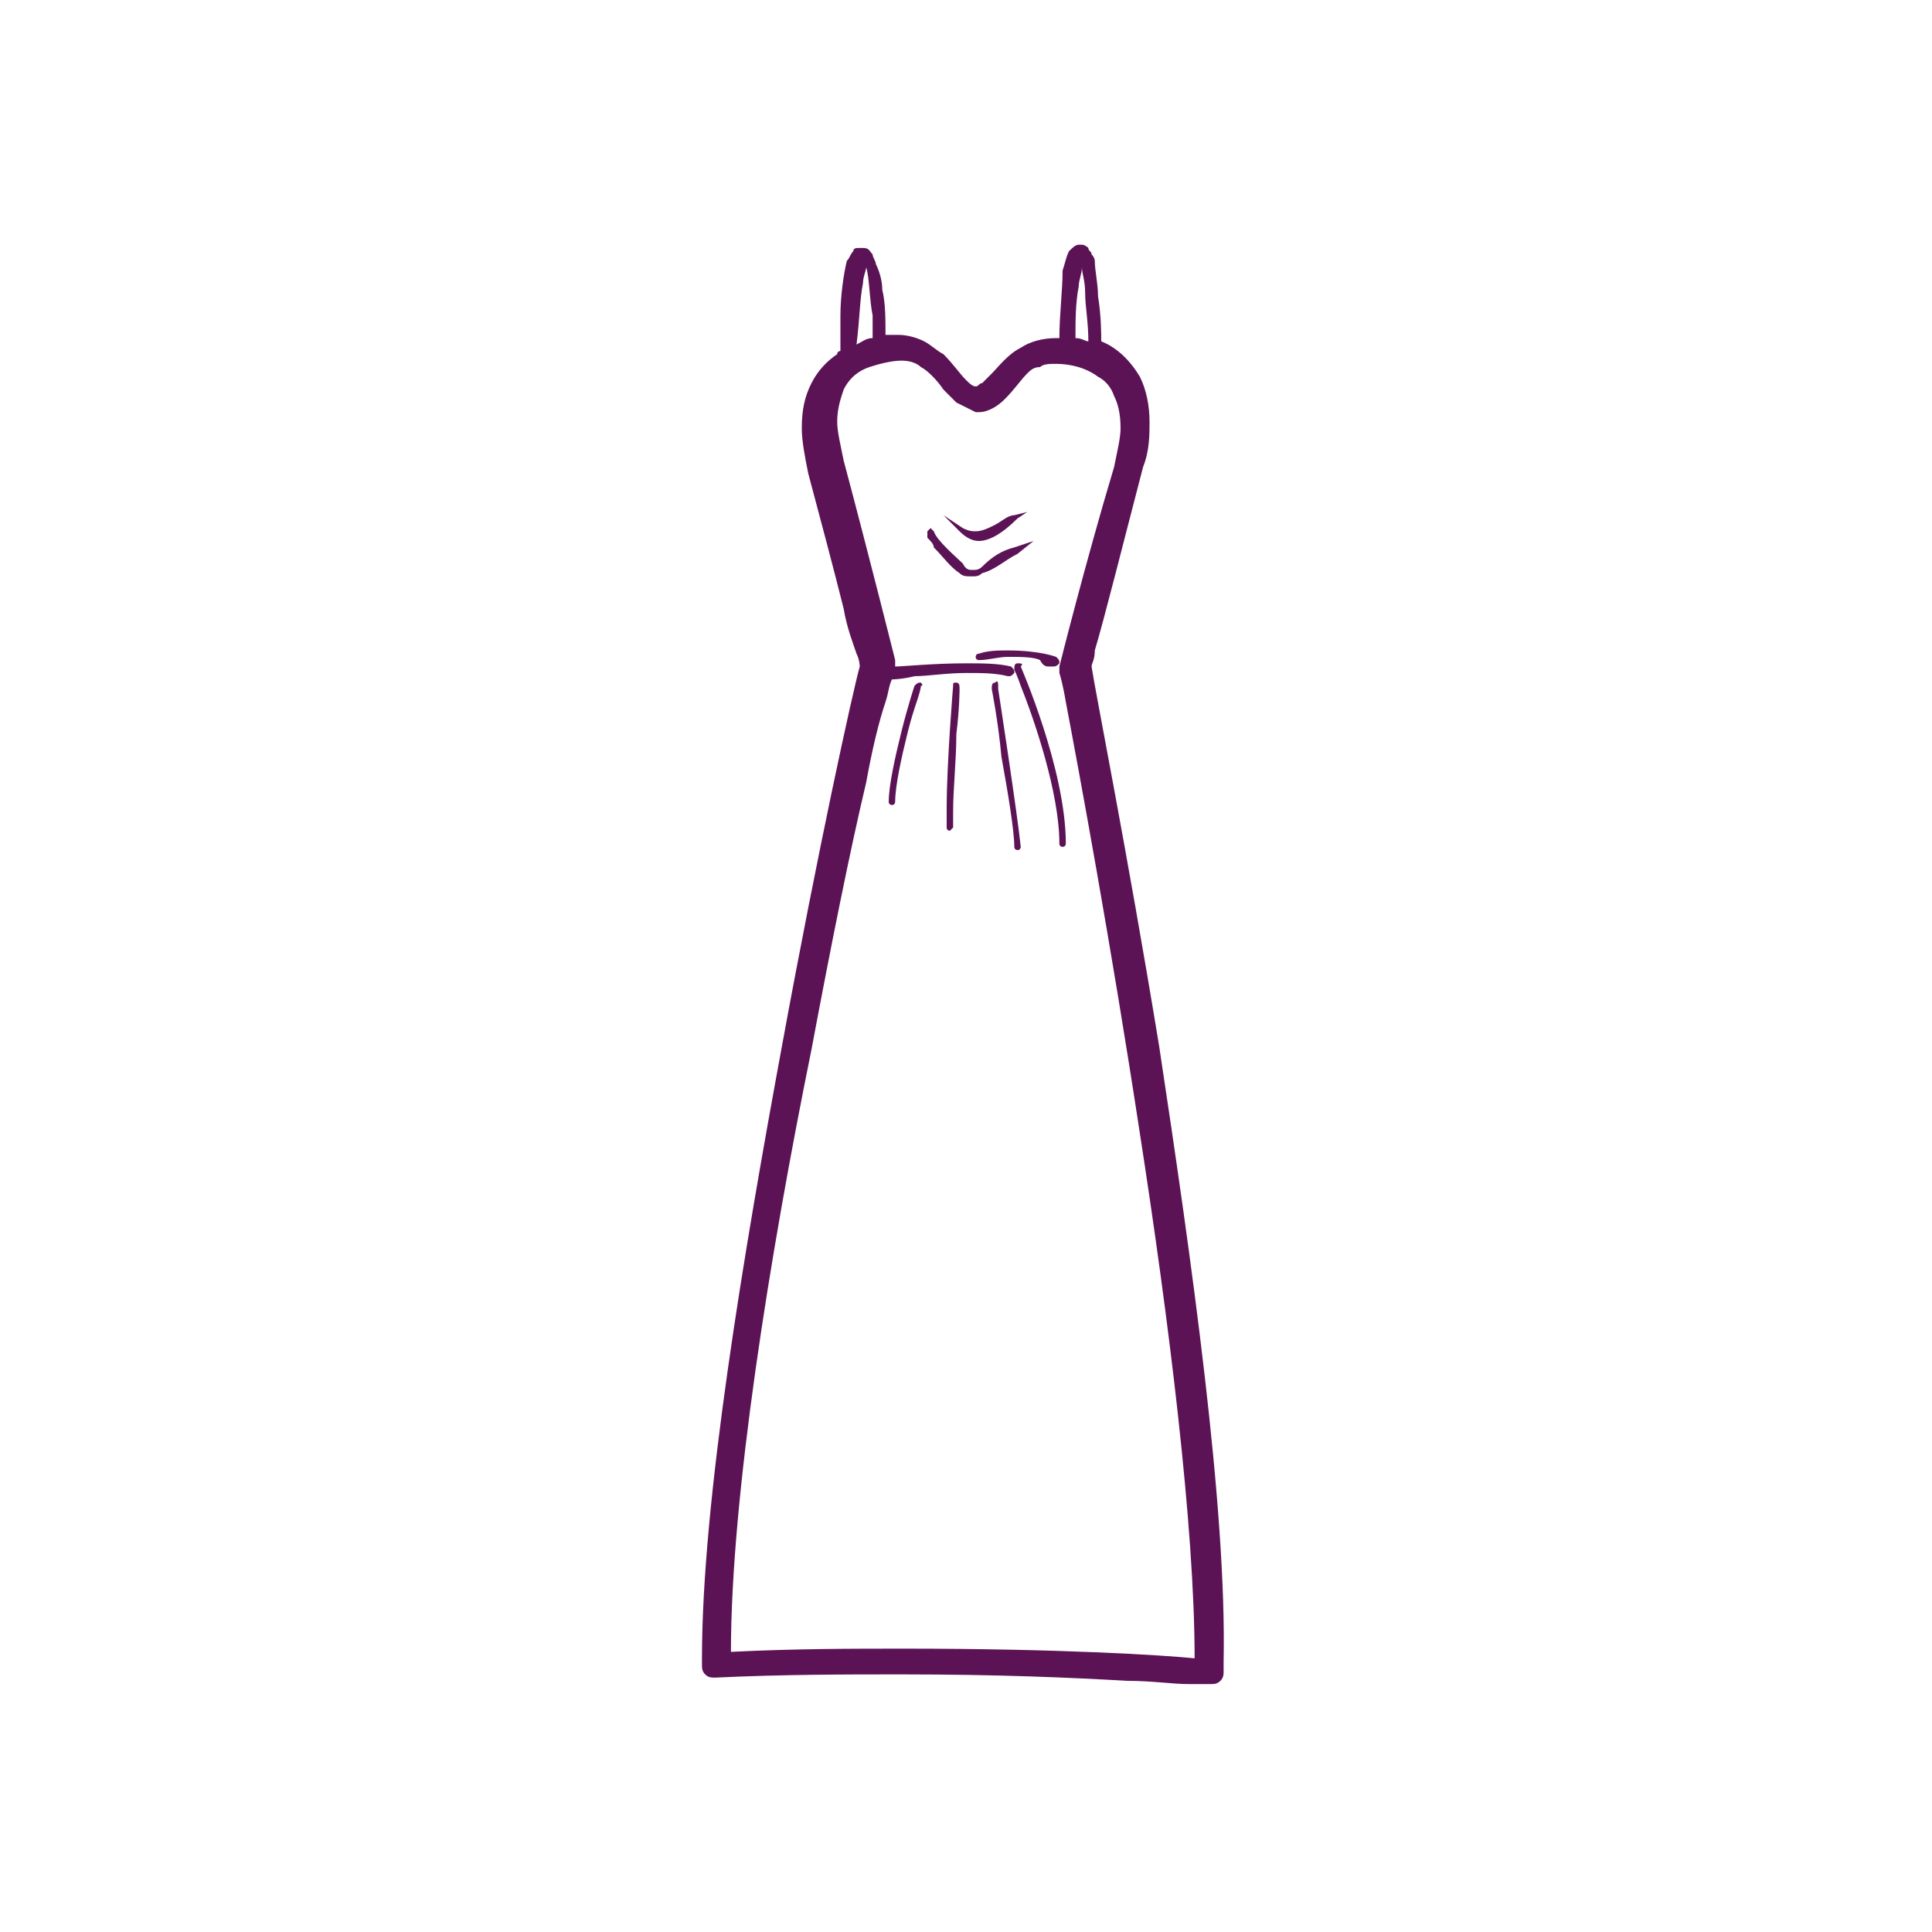 <?xml version="1.0" encoding="utf-8"?>
<!-- Generator: Adobe Illustrator 24.1.2, SVG Export Plug-In . SVG Version: 6.00 Build 0)  -->
<svg version="1.1" id="Layer_1" xmlns="http://www.w3.org/2000/svg" xmlns:xlink="http://www.w3.org/1999/xlink" x="0px" y="0px"
	 viewBox="0 0 60 60" style="enable-background:new 0 0 60 60;" xml:space="preserve">
<style type="text/css">
	.st0{fill:#5B1356;}
	.st1{fill:none;stroke:#5B1356;stroke-miterlimit:10;}
	.st2{fill:none;stroke:#5B1356;stroke-width:0.75;stroke-miterlimit:10;}
	.st3{clip-path:url(#SVGID_2_);fill:#5B1356;}
	.st4{clip-path:url(#SVGID_4_);}
	.st5{clip-path:url(#SVGID_8_);fill:#5B1356;}
	.st6{fill:none;stroke:#5B1356;stroke-width:0.5;stroke-miterlimit:10;}
	.st7{fill:none;stroke:#5B1356;stroke-width:1.117;stroke-miterlimit:10;}
	.st8{fill:none;stroke:#5B1356;stroke-width:1.017;stroke-miterlimit:10;}
	.st9{fill:none;stroke:#5B1356;stroke-width:1.5;stroke-miterlimit:10;}
</style>
<g>
	<path class="st0" d="M31.6,17.2l0.5-0.4L31.5,17c-0.4,0.1-0.7,0.3-1,0.6c-0.1,0.1-0.2,0.1-0.3,0.1c-0.1,0-0.2,0-0.3-0.2
		c-0.2-0.2-0.8-0.7-0.9-1l-0.1-0.1l-0.1,0.1l0,0.1c0,0.1,0,0.1,0,0.1c0.1,0.1,0.2,0.2,0.2,0.3l0,0l0,0c0.3,0.3,0.5,0.6,0.8,0.8
		c0.1,0.1,0.2,0.1,0.4,0.1c0.1,0,0.2,0,0.3-0.1C30.9,17.7,31.2,17.4,31.6,17.2z"/>
	<path class="st0" d="M30.4,16.8c0.3,0,0.7-0.2,1.2-0.7l0.3-0.2L31.5,16c-0.2,0-0.4,0.2-0.6,0.3c-0.2,0.1-0.4,0.2-0.6,0.2
		c-0.1,0-0.2,0-0.4-0.1L29.3,16l0.5,0.5C30,16.7,30.2,16.8,30.4,16.8z"/>
	<path class="st0" d="M36,32.5c-1-6.1-2-11.1-2.1-11.8c0-0.1,0.1-0.2,0.1-0.5c0.3-1,0.9-3.4,1.5-5.7c0.2-0.5,0.2-1,0.2-1.4
		c0-0.5-0.1-1-0.3-1.4c-0.3-0.5-0.7-0.9-1.2-1.1c0-0.2,0-0.8-0.1-1.4c0-0.4-0.1-0.8-0.1-1.1C34,8.1,34,8,33.9,7.9
		c0-0.1-0.1-0.1-0.1-0.2c0,0-0.1-0.1-0.2-0.1l-0.1,0c-0.1,0-0.2,0.1-0.3,0.2c-0.1,0.2-0.1,0.3-0.2,0.6C33,9,32.9,9.8,32.9,10.5
		c0,0,0,0-0.1,0c-0.4,0-0.8,0.1-1.1,0.3c-0.4,0.2-0.7,0.6-0.9,0.8c-0.1,0.1-0.2,0.2-0.3,0.3c-0.1,0-0.1,0.1-0.2,0.1
		c-0.1,0-0.2-0.1-0.3-0.2c-0.2-0.2-0.4-0.5-0.7-0.8c-0.2-0.1-0.4-0.3-0.6-0.4c-0.2-0.1-0.5-0.2-0.8-0.2c-0.1,0-0.2,0-0.4,0
		c0-0.5,0-1-0.1-1.4c0-0.3-0.1-0.6-0.2-0.8c0-0.1-0.1-0.2-0.1-0.3c-0.1-0.1-0.1-0.2-0.3-0.2l-0.1,0c-0.1,0-0.2,0-0.2,0.1
		c-0.1,0.1-0.1,0.2-0.2,0.3c-0.1,0.4-0.2,1.1-0.2,1.7c0,0.6,0,1.1,0,1.1c0,0-0.1,0-0.1,0.1c-0.3,0.2-0.6,0.5-0.8,0.9
		c-0.2,0.4-0.3,0.8-0.3,1.4c0,0.4,0.1,0.9,0.2,1.4c0.4,1.5,0.8,3,1.1,4.2c0.1,0.6,0.3,1.1,0.4,1.4c0.1,0.2,0.1,0.4,0.1,0.4
		c-0.2,0.7-1.3,5.7-2.4,11.7c-1.2,6.5-2.5,14.2-2.5,19.1c0,0.1,0,0.2,0,0.2c0,0.1,0,0.2,0.1,0.3c0.1,0.1,0.2,0.1,0.3,0.1
		c2.1-0.1,4.1-0.1,5.8-0.1c3,0,5.3,0.1,7,0.2c0.8,0,1.4,0.1,1.9,0.1c0.2,0,0.4,0,0.5,0c0.1,0,0.2,0,0.2,0c0.1,0,0.2,0,0.3-0.1
		c0.1-0.1,0.1-0.2,0.1-0.3c0-0.1,0-0.2,0-0.3C38.1,46.8,37,39.1,36,32.5z M33.4,10.4c0-0.4,0-1,0.1-1.5c0-0.2,0.1-0.4,0.1-0.6
		c0,0.2,0.1,0.4,0.1,0.8c0,0.4,0.1,0.9,0.1,1.5c-0.1,0-0.2-0.1-0.4-0.1C33.4,10.5,33.4,10.4,33.4,10.4z M26.8,8.8
		c0-0.2,0.1-0.4,0.1-0.5c0,0,0,0,0,0C27,8.6,27,9.3,27.1,9.8c0,0.3,0,0.5,0,0.7c-0.2,0-0.3,0.1-0.5,0.2C26.7,9.9,26.7,9.3,26.8,8.8z
		 M28.1,51.2c-1.6,0-3.4,0-5.4,0.1c0-4.8,1.2-12.3,2.5-18.7c0.6-3.2,1.2-6.2,1.7-8.3c0.2-1.1,0.4-1.9,0.6-2.5
		c0.1-0.3,0.1-0.5,0.2-0.7c0,0,0,0,0,0c0,0,0.3,0,0.7-0.1c0.4,0,1-0.1,1.6-0.1c0.5,0,0.9,0,1.3,0.1c0.1,0,0.1,0,0.2-0.1
		c0-0.1,0-0.1-0.1-0.2c-0.4-0.1-0.9-0.1-1.4-0.1c-1,0-2,0.1-2.2,0.1c0-0.1,0-0.1,0-0.2c0,0-0.8-3.2-1.6-6.2
		c-0.1-0.5-0.2-0.9-0.2-1.2c0-0.4,0.1-0.7,0.2-1c0.2-0.4,0.5-0.6,0.8-0.7c0.3-0.1,0.7-0.2,1-0.2c0.3,0,0.5,0.1,0.6,0.2
		c0.2,0.1,0.5,0.4,0.7,0.7c0.1,0.1,0.3,0.3,0.4,0.4c0.2,0.1,0.4,0.2,0.6,0.3h0.1c0.3,0,0.6-0.2,0.8-0.4c0.3-0.3,0.5-0.6,0.7-0.8
		c0.1-0.1,0.2-0.2,0.4-0.2c0.1-0.1,0.3-0.1,0.5-0.1c0.4,0,0.9,0.1,1.3,0.4c0.2,0.1,0.4,0.3,0.5,0.6c0.1,0.2,0.2,0.5,0.2,1
		c0,0.3-0.1,0.7-0.2,1.2c-0.9,3-1.7,6.2-1.7,6.2c0,0.1,0,0.1,0,0.2c0,0,0.1,0.3,0.2,0.9c0.4,2.1,1.4,7.5,2.3,13.4
		c0.9,5.8,1.7,12.2,1.7,16.3C36.1,51.4,32.9,51.2,28.1,51.2z"/>
	<path class="st0" d="M32.6,20.7L32.6,20.7L32.6,20.7c0.2,0,0.2,0,0.3-0.1c0-0.1,0-0.1-0.1-0.2c0,0-0.5-0.2-1.5-0.2
		c-0.3,0-0.6,0-0.9,0.1c-0.1,0-0.1,0.1-0.1,0.1c0,0.1,0.1,0.1,0.1,0.1c0.3,0,0.6-0.1,0.9-0.1c0.4,0,0.8,0,1,0.1
		C32.4,20.7,32.5,20.7,32.6,20.7z"/>
	<path class="st0" d="M31.6,20.6c-0.1,0-0.1,0.1-0.1,0.2c0,0,0.1,0.2,0.2,0.5c0.4,1,1.2,3.3,1.2,4.9v0c0,0.1,0.1,0.1,0.1,0.1
		c0.1,0,0.1-0.1,0.1-0.1v0c0-2.3-1.4-5.5-1.4-5.5C31.8,20.6,31.7,20.6,31.6,20.6z"/>
	<path class="st0" d="M30.9,21.2c-0.1,0-0.1,0.1-0.1,0.2c0,0,0.2,1,0.3,2.1c0.2,1.1,0.4,2.3,0.4,2.8c0,0.1,0.1,0.1,0.1,0.1
		c0.1,0,0.1-0.1,0.1-0.1c-0.1-1-0.7-4.9-0.7-4.9C31,21.2,31,21.1,30.9,21.2z"/>
	<path class="st0" d="M29.7,21.2c-0.1,0-0.1,0-0.1,0.1c0,0-0.2,2.4-0.2,3.8c0,0.2,0,0.4,0,0.6c0,0.1,0.1,0.1,0.1,0.1
		s0.1-0.1,0.1-0.1c0-0.1,0-0.3,0-0.5c0-0.7,0.1-1.6,0.1-2.4c0.1-0.8,0.1-1.4,0.1-1.4C29.8,21.3,29.8,21.2,29.7,21.2z"/>
	<path class="st0" d="M28.6,21.2c-0.1,0-0.1,0-0.2,0.1c0,0-0.2,0.6-0.4,1.4c-0.2,0.8-0.4,1.7-0.4,2.2c0,0.1,0.1,0.1,0.1,0.1
		c0.1,0,0.1-0.1,0.1-0.1c0-0.5,0.2-1.4,0.4-2.2c0.1-0.4,0.2-0.7,0.3-1c0.1-0.3,0.1-0.4,0.1-0.4C28.7,21.3,28.6,21.2,28.6,21.2z"/>
</g>
</svg>

